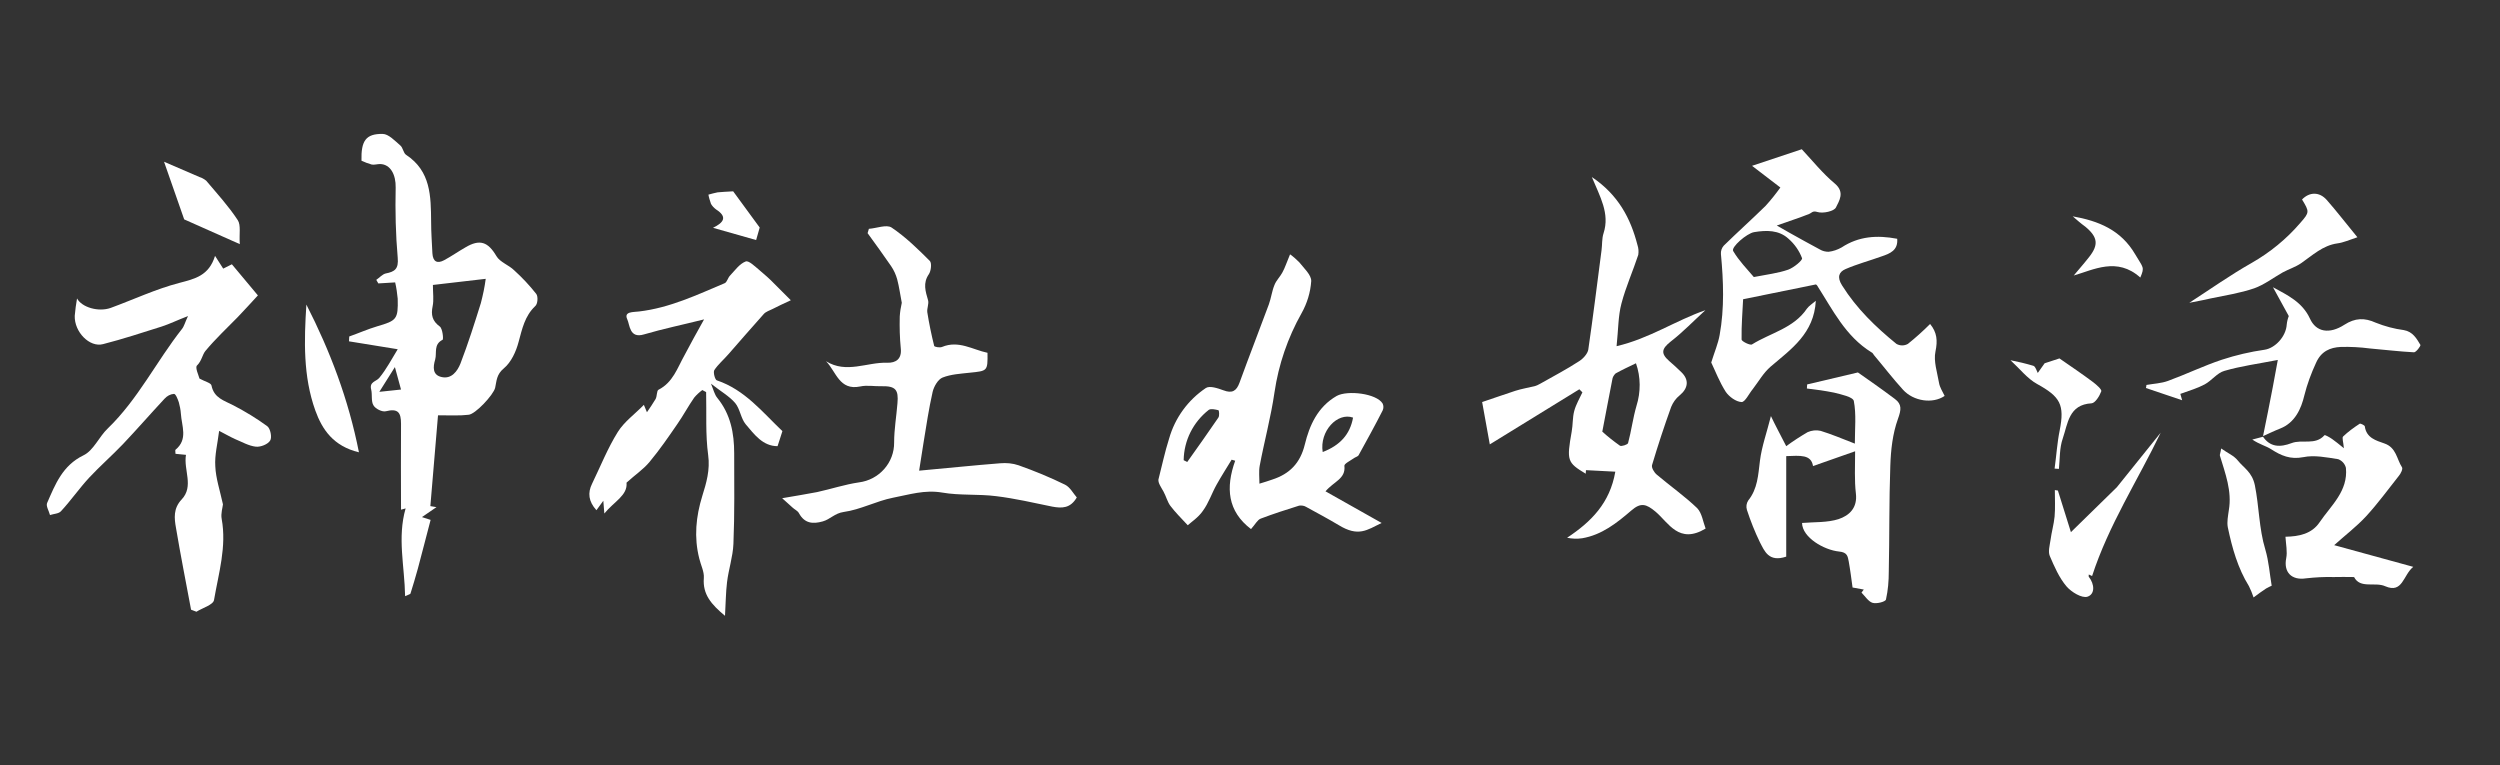 <?xml version="1.0" encoding="utf-8"?>
<!-- Generator: Adobe Illustrator 23.0.6, SVG Export Plug-In . SVG Version: 6.00 Build 0)  -->
<svg version="1.1" id="レイヤー_1" xmlns="http://www.w3.org/2000/svg" xmlns:xlink="http://www.w3.org/1999/xlink" x="0px"
	 y="0px" viewBox="0 0 980 300" style="enable-background:new 0 0 980 300;" xml:space="preserve">
<rect x="0" y="0" width="980" height="300" fill="#333333" stroke="none"/>
<style type="text/css">
	.st0{fill:#FFFFFF;}
</style>
<title>婚活</title>
<g id="レイヤー_1_画像">
	<g>
		<path class="st0" d="M171.7,162.8c-1,11.8-2,23.5-3,35.6l2.4,0.4l-5.7,3.9l3.4,1.1c-1.7,6.4-3.3,12.8-5,19.1
			c-0.9,3.3-1.9,6.6-2.9,9.8c-0.1,0.2-0.5,0.3-2.1,1c-0.2-11.8-3.1-22.9,0.2-34.4l-1.8,0.5c0-11.3-0.1-22.5,0-33.7
			c0-4.3-1.1-6.1-5.9-4.9c-1.4,0.4-4.1-0.9-4.9-2.3c-1-1.6-0.4-4.2-0.9-6.2c-0.8-3.1,2-3.1,3.2-4.6c2.8-3.4,4.8-7.3,7.2-11.2
			l-19.1-3.1l0.1-1.9c3.7-1.3,7.3-2.9,11-4c7.6-2.2,8.2-2.8,8-10.8c-0.2-2.1-0.5-4.3-1-6.4l-6.6,0.4l-0.8-1.4
			c1.2-0.8,2.4-2.2,3.7-2.5c3.6-0.7,5.1-1.8,4.7-6.2c-0.8-9.1-1-18.3-0.8-27.5c0.1-5-2-9.1-6.1-9.2c-1.1,0-2.3,0.4-3.3,0.2
			c-1.4-0.4-2.7-0.9-4-1.5c-0.2-7.8,1.7-10.6,8.3-10.5c2.3,0,4.8,2.7,6.9,4.5c1.1,0.9,1.2,3,2.3,3.7c9.7,6.4,9.7,16.2,9.8,26.2
			c0,4.1,0.3,8.2,0.5,12.4c0.2,3.2,1.8,4.2,4.6,2.7s5.5-3.4,8.3-5c5.7-3.4,8.9-2.2,12.2,3.4c1.4,2.4,4.9,3.5,7,5.6
			c3.1,2.8,6,5.9,8.6,9.2c0.8,1,0.6,4-0.4,4.8c-4.1,3.9-5.1,8.9-6.5,14c-1,3.8-2.9,8-5.8,10.4s-2.8,4.9-3.4,7.6s-7.8,10.5-10.5,10.6
			C180.2,163,176.3,162.8,171.7,162.8z M169.7,111.7c0,3.3,0.4,5.9-0.1,8.3c-0.7,3.4-0.2,5.8,2.8,8c1.1,0.8,1.5,5,1.1,5.2
			c-3.6,1.8-2.2,5.1-2.9,7.7c-0.9,3-1.1,6.1,2.5,6.9c3.9,0.9,6.2-2.3,7.4-5.3c3-7.8,5.5-15.7,8-23.7c0.8-3.1,1.5-6.3,1.9-9.5
			L169.7,111.7z M148.7,153.6l8.5-0.9c-0.9-3.2-1.5-5.5-2.4-8.8L148.7,153.6z"/>
		<path class="st0" d="M78.2,148.4c2.2,1.2,4.5,1.7,4.7,2.7c1,5,5,5.9,8.6,7.8c4.6,2.4,9.1,5.1,13.3,8.2c1.2,0.9,1.9,4.4,1.1,5.6
			c-0.9,1.5-3.8,2.6-5.6,2.4c-2.8-0.3-5.5-1.9-8.2-3c-2.2-1-4.2-2.2-6.2-3.2c-0.6,5-1.8,9.5-1.5,13.9c0.2,4.7,1.8,9.4,3,14.9
			c-0.1,1.2-0.9,3.6-0.5,5.7c2,10.9-1.2,21.3-3,31.8c-0.3,1.9-4.5,3.1-6.9,4.6l-2.1-0.8c-2-10.7-4.1-21.3-5.9-32
			c-0.7-3.9-1.1-7.7,2.2-11.2c4.9-5.2,0.7-11.5,1.7-17.5l-4.1-0.4c0-0.8-0.2-1.4,0-1.6c5-4.1,2.4-9.3,2.1-14.2
			c-0.1-1.5-0.4-2.9-0.8-4.4c-0.4-1.2-1.2-3.3-1.9-3.3c-1.4,0.1-2.7,0.8-3.7,1.9c-5.5,5.9-10.8,12-16.3,17.8
			c-4.3,4.5-9,8.6-13.2,13.1c-3.9,4.2-7.2,9-11.1,13.2c-0.9,1-2.8,1-4.3,1.5c-0.4-1.6-1.7-3.6-1.1-4.8c3.2-7.3,6-14.6,14.2-18.6
			c4-1.9,6.1-7.3,9.6-10.6c11.8-11.4,19-26.2,29-38.9c0.9-1.1,1.2-2.6,2.4-5.1c-4.2,1.6-7.2,3.1-10.3,4.1c-7.6,2.4-15.2,4.9-23,6.9
			c-5.3,1.4-11.3-4.8-11.1-11.1c0.2-2.3,0.5-4.6,0.9-6.8c1.9,3.5,8.4,5.4,13.2,3.7c9-3.3,17.7-7.4,26.9-9.8
			c6.1-1.6,11.6-2.8,14-10.6l3.2,5l3.4-1.7l10.2,12.2c-2.6,2.8-5.2,5.7-7.9,8.5c-4.3,4.4-8.8,8.6-12.7,13.3
			c-1.2,1.5-1.4,3.8-3.2,5.6C76.3,143.9,77.9,147.2,78.2,148.4z"/>
		<path class="st0" d="M505.7,99.7c1.3,0.9,2.5,2,3.6,3.1c1.8,2.3,4.8,5,4.7,7.4c-0.3,4.4-1.6,8.7-3.8,12.6c-5.4,9.6-9,20.1-10.6,31
			c-1.4,9.7-4,19.2-5.8,28.8c-0.4,2.2-0.1,4.5-0.1,7c2.1-0.6,3.5-1.1,5-1.6c6.8-2.2,11-6.4,12.8-13.8s5-14.7,12.5-19
			c4.2-2.3,15.6-1,18,3c0.4,0.9,0.4,1.8,0,2.7c-3,5.9-6.2,11.7-9.4,17.5c-0.3,0.6-1.4,0.8-2,1.3c-1.3,0.9-3.7,2.1-3.6,2.9
			c0.6,5.1-4.1,6.1-7.4,10l22,12.4c-5.8,2.8-9.1,5.6-16.9,0.8c-4.2-2.5-8.5-4.8-12.7-7.1c-0.8-0.5-1.8-0.6-2.7-0.5
			c-5.1,1.6-10.1,3.2-15.1,5.1c-1.3,0.5-2.1,2.2-3.8,4.1c-9.2-7-10-16.2-6.2-26.8l-1.4-0.4c-2,3.3-4,6.4-5.9,9.8s-3.1,7.2-5.4,10.3
			c-1.8,2.6-4.6,4.4-5.9,5.6c-2.7-2.9-4.9-5.1-6.8-7.6c-1.2-1.6-1.7-3.8-2.7-5.6s-2.1-3.3-2-4.7c1.4-5.4,2.5-10.8,4.2-16.1
			c2.3-8.1,7.4-15.1,14.4-19.8c1.5-1,4.7,0.1,6.9,0.9c3.4,1.3,5.1,0.3,6.3-3c3.7-10.2,7.7-20.4,11.5-30.7c0.9-2.5,1.2-5.2,2.2-7.6
			c0.7-1.8,2.2-3.2,3.1-4.9C503.7,105,504.4,102.8,505.7,99.7z M464,180.4l1.4,0.7c4.1-5.8,8.2-11.5,12.2-17.4
			c0.5-0.7,0.3-2.9,0-2.9c-1.2-0.3-3-0.7-3.8-0.1C467.7,165.5,464.1,172.7,464,180.4z M518.5,177.2c6.7-2.6,10.7-6.8,11.9-13.5
			C524.2,161.5,517.2,169.1,518.5,177.2L518.5,177.2z"/>
		<path class="st0" d="M668.6,207.2c-10.5,6.3-14.5-2.3-19.6-6.6c-3.7-3.1-5.8-3.7-9.5-0.5c-5.7,4.9-11.6,9.6-19.3,10.9
			c-2,0.3-4,0.2-5.9-0.2c9.4-6.2,16.8-13.6,18.9-25.9l-11.5-0.6c0,0.5-0.1,0.9-0.1,1.4c-7.3-4.4-7.5-5.1-5.5-16.5
			c0.5-2.7,0.3-5.5,1-8.1s2.1-4.9,3.2-7.3l-1.2-1.2L584,174.2c-1.2-6.8-2.2-12.3-3-16.6c4.9-1.6,8.9-3.1,13-4.4
			c2.5-0.8,5-1.2,7.5-1.8c0.8-0.2,1.6-0.6,2.3-1c5.1-2.9,10.3-5.6,15.2-8.8c1.6-1,3.3-2.9,3.6-4.5c1.9-13,3.5-26,5.2-39
			c0.3-2.2,0.1-4.6,0.8-6.7c2.5-7.7-1.4-14.3-4.6-22c10.4,7,15.2,16.2,17.9,26.7c0.4,1.2,0.5,2.5,0.3,3.8
			c-2.1,6.4-4.9,12.6-6.6,19.1c-1.3,4.9-1.2,10.1-1.9,16.7c12.9-3,23.2-10.1,34.8-14.1c-4.5,4.1-8.8,8.6-13.6,12.3
			c-3.5,2.8-4,4.6-0.6,7.6c1.6,1.4,3.2,2.8,4.8,4.4c3.1,3,2.7,6.3-0.7,9.1c-1.5,1.2-2.6,2.8-3.3,4.5c-2.7,7.5-5.2,15.1-7.5,22.8
			c-0.3,1,0.8,2.9,1.9,3.8c5.2,4.4,10.9,8.4,15.8,13.1C667.2,201.2,667.6,204.6,668.6,207.2z M628.1,169.2c2.2,2,4.5,3.8,6.9,5.5
			c0.6,0.4,3-0.4,3.2-1c1.3-4.8,1.9-9.8,3.3-14.6c1.7-5.4,1.7-11.3-0.2-16.7c-2.9,1.4-5.5,2.6-8,4c-0.7,0.7-1.2,1.5-1.3,2.5
			C630.6,155.9,629.4,162.6,628.1,169.2z"/>
		<path class="st0" d="M276,125.2c-8.4,2.1-16.1,3.7-23.6,5.9c-5.7,1.7-5.5-3.8-6.5-5.9c-1.5-3.2,2.5-2.8,4.6-3.1
			c12-1.4,22.7-6.5,33.6-11.1c0.9-0.4,1.2-2.1,2.1-3c1.9-2,3.7-4.6,6.1-5.5c1.2-0.5,3.7,2,5.4,3.4c2,1.7,4,3.4,5.8,5.3
			c2,1.9,3.8,3.9,6.5,6.5c-3,1.4-5,2.3-6.9,3.3c-1.3,0.7-2.9,1.1-3.8,2.2c-4.7,5.2-9.2,10.5-13.8,15.7c-1.8,2.1-4,3.9-5.5,6.2
			c-0.5,0.9,0.3,3.8,1,4c11,3.7,17.9,12.5,25.7,19.9c-0.6,2-1.2,3.7-1.9,5.9c-5.8,0-9.1-4.6-12.5-8.6c-1.9-2.3-2.2-6-4.1-8.3
			c-2.3-2.7-5.7-4.6-9.5-7.6c1,2.4,1.4,4.3,2.5,5.6c5.2,6.4,6.6,13.8,6.6,21.7c0,11.8,0.2,23.6-0.3,35.5c-0.2,5-1.9,10-2.5,15
			c-0.5,4.1-0.5,8.2-0.8,13.2c-5.4-4.5-8.8-8.4-8.3-14.8c0.2-2.5-1.2-5.1-1.8-7.7c-2.1-8.3-1.3-16.4,1.2-24.5
			c1.6-5.1,3.1-10.2,2.3-16c-1.1-8.1-0.6-16.4-0.8-24.7l-1.5-0.8c-1.2,0.9-2.3,1.9-3.2,3c-2.3,3.3-4.2,6.9-6.5,10.2
			c-3.5,5.1-7,10.2-11,15c-2.4,2.9-5.6,5-9,8.1c0.5,5-4.9,7.4-8.7,12.1l-0.4-5l-2.7,3.7c-3.1-3.4-3.5-6.8-1.7-10.4
			c3.3-6.8,6.1-13.9,10.1-20.3c2.5-4,6.7-7,10.2-10.6c0.3,0.7,0.6,1.4,1.2,2.9c1.2-1.7,2.3-3.4,3.4-5.2c0.6-1.1,0.4-3.2,1.1-3.6
			c5.7-2.9,7.4-8.5,10.2-13.5C270.6,134.9,273.1,130.4,276,125.2z"/>
		<path class="st0" d="M686.8,65l19.5-6.5c4.2,4.5,8.2,9.5,13,13.5c4,3.4,1.6,6.8,0.4,9.3c-0.7,1.5-5.1,2.5-7.3,1.8
			c-1.9-0.6-2.2,0.4-3.3,0.8c-3.7,1.5-7.6,2.7-12.6,4.5l4.9,2.8c4,2.2,8,4.5,12,6.6c1,0.6,2.2,0.9,3.4,0.9c1.8-0.2,3.5-0.8,5.1-1.7
			c6.7-4.4,13.9-4.9,21.8-3.4c0.4,4.5-2.8,5.8-6.1,6.9c-4.7,1.7-9.6,3-14.2,5c-2.5,1.1-3.4,3.1-1.3,6.4c5.7,9.1,13.2,16.3,21.3,22.9
			c1.4,0.8,3.1,0.8,4.5,0c3-2.4,5.9-5,8.7-7.8c2.7,3.3,3,6.5,2.1,10.8c-0.8,3.8,0.7,8.2,1.4,12.3c0.3,1.8,1.4,3.4,2.2,5.1
			c-4.7,3.2-12.2,2.1-16.3-2.4s-7.6-9.1-11.4-13.6c-0.3-0.4-0.5-0.9-1-1.1c-10.2-6.3-15.2-16.7-21.3-26.2c-0.1-0.2-0.3-0.3-0.5-0.4
			l-28.5,5.8c-0.2,4.5-0.7,10.2-0.6,15.8c0,0.7,3.4,2.4,4.1,1.9c7.2-4.5,16.3-6.3,21.5-14c0.8-1.1,2.1-1.9,3.5-3.1
			c-0.7,12.8-9.6,18.9-17.7,25.8c-2.8,2.4-4.7,5.8-7,8.8c-1.5,1.8-3,5.1-4.4,5.1c-2.2-0.1-4.9-2.1-6.2-4c-2.5-3.9-4.2-8.4-5.7-11.5
			c1.3-4.2,2.7-7.4,3.3-10.8c1.9-10.5,1.5-21.1,0.5-31.7c-0.1-1.2,0.3-2.4,1.1-3.3c5.4-5.3,11-10.3,16.4-15.6c2.1-2.3,4-4.7,5.8-7.2
			L686.8,65z M687.5,108.6c5.1-1,9.5-1.5,13.5-2.9c2.2-0.8,5.7-3.7,5.4-4.5c-1.1-2.9-2.9-5.5-5.3-7.6c-3.8-3.5-8.7-3.4-13.5-2.6
			c-2.9,0.5-9.1,5.9-8.2,7.4C681.7,102.3,684.9,105.5,687.5,108.6L687.5,108.6z"/>
		<path class="st0" d="M360.3,184.5c11.2-1,21.5-2.1,31.8-2.9c2.4-0.2,4.9,0,7.2,0.8c6.2,2.2,12.3,4.7,18.2,7.6c2,1,3.2,3.4,4.6,5
			c-2.5,4.3-5.8,4.3-9.6,3.6c-7.3-1.5-14.6-3.2-22-4.1c-7-0.9-14.2-0.2-21.1-1.4s-13,0.8-19.3,2c-6.6,1.3-12.8,4.7-19.4,5.6
			c-3.5,0.5-5.3,2.9-8.2,3.7c-3.9,1.1-7.1,0.8-9.3-3.2c-0.5-1-1.8-1.5-2.6-2.3c-1.4-1.2-2.7-2.5-4-3.6c5.3-0.9,9.5-1.6,13.7-2.4
			c5.5-1.2,10.9-3,16.4-3.8c7.9-1,13.9-7.7,13.8-15.7c0-5.1,0.9-10.2,1.3-15.3c0.5-5.4-0.8-6.8-6.2-6.7c-2.8,0.1-5.7-0.5-8.4,0.1
			c-8.2,1.7-9.4-5.8-13.4-9.9c8,5,16.1,0.3,24,0.6c3.3,0.1,5.8-1.4,5.3-5.7c-0.4-4.1-0.5-8.2-0.4-12.4c0.1-1.8,0.4-3.6,0.8-5.4
			c-0.6-3-1-6.2-1.8-9.2c-0.5-1.8-1.3-3.6-2.4-5.2c-3-4.4-6.1-8.6-9.2-12.9l0.5-1.7c3-0.2,6.9-1.8,8.9-0.5c5.5,3.7,10.3,8.4,15,13.1
			c0.8,0.8,0.5,3.9-0.4,5.2c-2.4,3.5-1.3,6.7-0.3,10.2c0.4,1.4-0.5,3.2-0.3,4.7c0.7,4.4,1.6,8.8,2.7,13.2c0.1,0.4,2.2,0.8,3.1,0.4
			c6.5-2.7,12,1.1,17.8,2.3c0.1,7.2,0,7.1-6.9,7.8c-3.6,0.4-7.4,0.6-10.7,1.9c-1.8,0.7-3.4,3.5-3.9,5.6c-1.5,6.6-2.5,13.4-3.6,20.1
			C361.5,176.8,361,179.8,360.3,184.5z"/>
		<path class="st0" d="M700.2,174.9c2.7-2,5.5-3.8,8.4-5.5c1.6-0.7,3.4-0.9,5.1-0.5c4.2,1.3,8.3,3,13.4,5c0-5.9,0.6-11.5-0.4-16.7
			c-0.3-1.6-5-2.6-7.8-3.3c-3.5-0.7-7-1.2-10.6-1.6c0-0.5,0.1-1.1,0.1-1.6l19.9-4.7c3.7,2.6,9.2,6.4,14.5,10.4
			c2.8,2.1,2.5,4.2,1.2,7.8c-2.1,5.8-2.8,12.2-3,18.5c-0.5,13.8-0.3,27.6-0.6,41.4c0,3.7-0.3,7.3-1.1,10.9c-0.2,0.9-3.7,1.8-5.3,1.3
			s-2.9-2.6-4.3-4l0.9-1.2l-4.4-0.8c-0.5-3.6-0.9-6.9-1.5-10.2c-0.4-2-0.5-3.6-3.8-3.9c-5.9-0.6-14.4-5.5-14.5-11.2
			c4.9-0.4,9.9-0.1,14.3-1.5c4.2-1.4,7.5-4.4,6.8-10.1c-0.6-5.1-0.3-10.4-0.3-16.5l-16.5,5.8c-0.7-4.6-5-4.1-10.5-3.9v39.4
			c-6.9,2.3-8.5-2.2-10.3-5.6c-2-4.1-3.7-8.4-5.1-12.7c-0.4-1.3-0.2-2.6,0.5-3.7c3.7-4.6,3.9-10,4.6-15.6s2.7-11.1,4.3-17.5
			C695.9,166.7,697.8,170.2,700.2,174.9z"/>
		<path class="st0" d="M886.9,170.9c2.9,4.5,6.9,4.5,11.4,2.8c4.1-1.6,9.3,1,12.9-3.1c0.2-0.2,2,0.8,3,1.5c1.3,0.9,2.5,1.9,4.6,3.6
			c-0.2-2.5-0.8-4.1-0.3-4.6c2-1.9,4.2-3.5,6.5-5c0.3-0.2,1.9,0.6,2,1c0.6,4.6,4.5,5.6,7.6,6.7c4.8,1.6,4.9,6.2,7,9.4
			c0.4,0.6-0.5,2.5-1.3,3.4c-4.2,5.3-8.2,10.8-12.8,15.8c-3.8,4.1-8.3,7.5-12.5,11.3l31,8.5c-4,3.2-4.1,10.6-11,7.6
			c-4-1.8-9.8,1.1-12.2-3.6c-3,0-5.5-0.1-8,0c-3.6-0.1-7.2,0.1-10.8,0.5c-5.7,0.9-8.9-2.4-7.8-7.9c0.5-2.5-0.1-5.3-0.3-8.4
			c5.3-0.1,10.3-1.1,13.4-5.7c4.5-6.6,11.2-12.2,10.3-21.3c-0.4-1.6-1.5-2.8-3-3.4c-4.5-0.7-9.4-1.7-13.7-0.8
			c-5.1,1-8.7-0.6-12.6-3.1c-2-1.3-4.6-1.9-7.4-3.8l4.2-1.1L886.9,170.9z"/>
		<path class="st0" d="M887.1,171c1.3-6.4,2.6-12.7,3.8-19.1c0.6-3.3,1.2-6.5,2-10.8c-7.7,1.5-14.5,2.4-21,4.3
			c-2.8,0.8-4.9,3.8-7.7,5.3s-5.9,2.4-9.5,3.7c-0.1-0.3,0.1,0.4,0.7,2.5l-14.2-4.8c0.1-0.4,0.2-0.8,0.2-1.2c2.8-0.5,5.8-0.6,8.5-1.6
			c7.1-2.6,13.9-5.9,21.1-8.3c5.5-1.8,11.1-3.1,16.7-3.9c4.1-0.6,8.4-5.1,8.7-9.9c0.1-1.1,0.4-2.3,0.8-3.3l-6.2-11.3
			c5.7,3.1,11.5,5.8,14.5,12.3c2.4,5.3,7.6,6.2,13.5,2.4c4.2-2.7,7.9-2.8,12.3-0.8c3.5,1.4,7.2,2.4,11,2.9c3.5,0.6,5,3.3,6.5,5.8
			c0.2,0.4-1.7,2.9-2.5,2.9c-5.8-0.3-11.5-1-17.3-1.5c-3.8-0.5-7.6-0.7-11.4-0.6c-4.2,0.2-7.7,1.7-9.7,6.2
			c-1.9,4.1-3.5,8.4-4.6,12.8c-1.2,5.1-3.6,10.7-9.5,13c-2.3,0.9-4.5,2-6.8,3L887.1,171z"/>
		<path class="st0" d="M806.7,192.3l5.1,16.3l18-17.6l17.2-21.4c-9,18.7-20.4,36.2-26.9,56.2l-1.3-0.6c0,0.3-0.1,0.7,0,0.9
			c2.3,2.9,2.5,6.8-0.5,7.8c-2.2,0.7-6.3-1.8-8.2-4c-2.9-3.4-4.8-7.8-6.6-12c-0.7-1.7,0-4.1,0.3-6.2c0.4-3.1,1.3-6.1,1.6-9.2
			c0.3-3.4,0.1-6.9,0.1-10.4L806.7,192.3z"/>
		<path class="st0" d="M858.2,118.7c8.2-5.3,16.1-10.9,24.4-15.6c7.2-4.1,13.7-9.4,19.1-15.7c3.7-4.2,3.6-4.4,0.7-9.2
			c2.9-3,6.8-3.1,9.7,0.2c3.8,4.3,7.3,8.9,12,14.6c-3.3,1.1-5.5,2.1-7.8,2.4c-5.8,0.8-9.8,4.7-14.3,7.8c-2.2,1.5-4.8,2.3-7.2,3.6
			c-3.7,2.1-7.2,4.8-11.1,6.2c-5.5,1.9-11.4,2.8-17.2,4C863.7,117.7,861,118.1,858.2,118.7z"/>
		<path class="st0" d="M890.5,229.6c-0.7,0.3-1.5,0.7-2.2,1.1c-1.7,1.1-3.3,2.3-4.9,3.5c-0.5-1.5-1.1-3-1.8-4.4
			c-4.4-7.1-6.6-15-8.3-23.1c-0.4-2.1,0.1-4.5,0.4-6.7c1.3-7.5-1.4-14.4-3.5-21.4c-0.1-0.4,0.2-0.9,0.5-2.8c2.5,1.8,5,2.8,6.5,4.7
			c2.4,3,5.6,4.5,6.7,9.7c1.7,8.4,1.6,17,4.1,25.2C889.4,220.1,889.7,225,890.5,229.6z"/>
		<path class="st0" d="M120.1,119.4c9.3,18.2,16.5,37.1,20.6,57.9c-10-2.4-14.4-8.9-17.1-16.4C118.8,147.5,119.2,133.5,120.1,119.4z
			"/>
		<path class="st0" d="M64.3,63.4c4.7,2,9.3,4,13.9,6c1,0.3,1.8,0.8,2.6,1.4c4.3,5.1,8.8,10,12.4,15.5c1.3,2,0.5,5.3,0.8,9.4
			L72.2,86C69.5,78.2,66.8,70.6,64.3,63.4z"/>
		<path class="st0" d="M805.4,183.7c0.7-5,1-10.1,2-15c2-10.1,0.2-13.2-8.9-18.2c-3.8-2.1-6.7-5.9-10.4-9.3c3,0.6,6,1.3,9,2.2
			c0.8,0.3,1.2,1.8,1.7,2.8l2.7-3.8l5.8-1.9c4.3,3,8.8,6,13.2,9.3c1.3,1,3.5,2.9,3.2,3.6c-0.7,1.9-2.4,4.6-3.8,4.7
			c-9,0.5-9.3,8-11.3,13.8c-1.3,3.7-1.1,7.9-1.5,11.9L805.4,183.7z"/>
		<path class="st0" d="M812.5,84.8c10.1,1.8,18.9,5.3,24.5,14.9c3.1,5.3,3.8,4.9,2,9.1c-9.1-8.2-18.4-3-26.1-0.8
			c1.4-1.7,3.8-4.4,6-7.2c3.8-4.8,3.5-7.8-1.4-11.9C815.7,87.6,814.1,86.2,812.5,84.8z"/>
		<path class="st0" d="M279.5,89.3c4.3-2.1,5.7-4.3,1.2-7.2c-0.8-0.6-1.5-1.3-2-2.2c-0.4-1.2-0.8-2.4-1-3.6c1.2-0.4,2.4-0.6,3.6-0.9
			c1.7-0.2,3.3-0.2,6.1-0.4c3,4.1,6.7,9.2,10.4,14.2l-1.4,4.9L279.5,89.3z"/>
	</g>
</g>
</svg>
